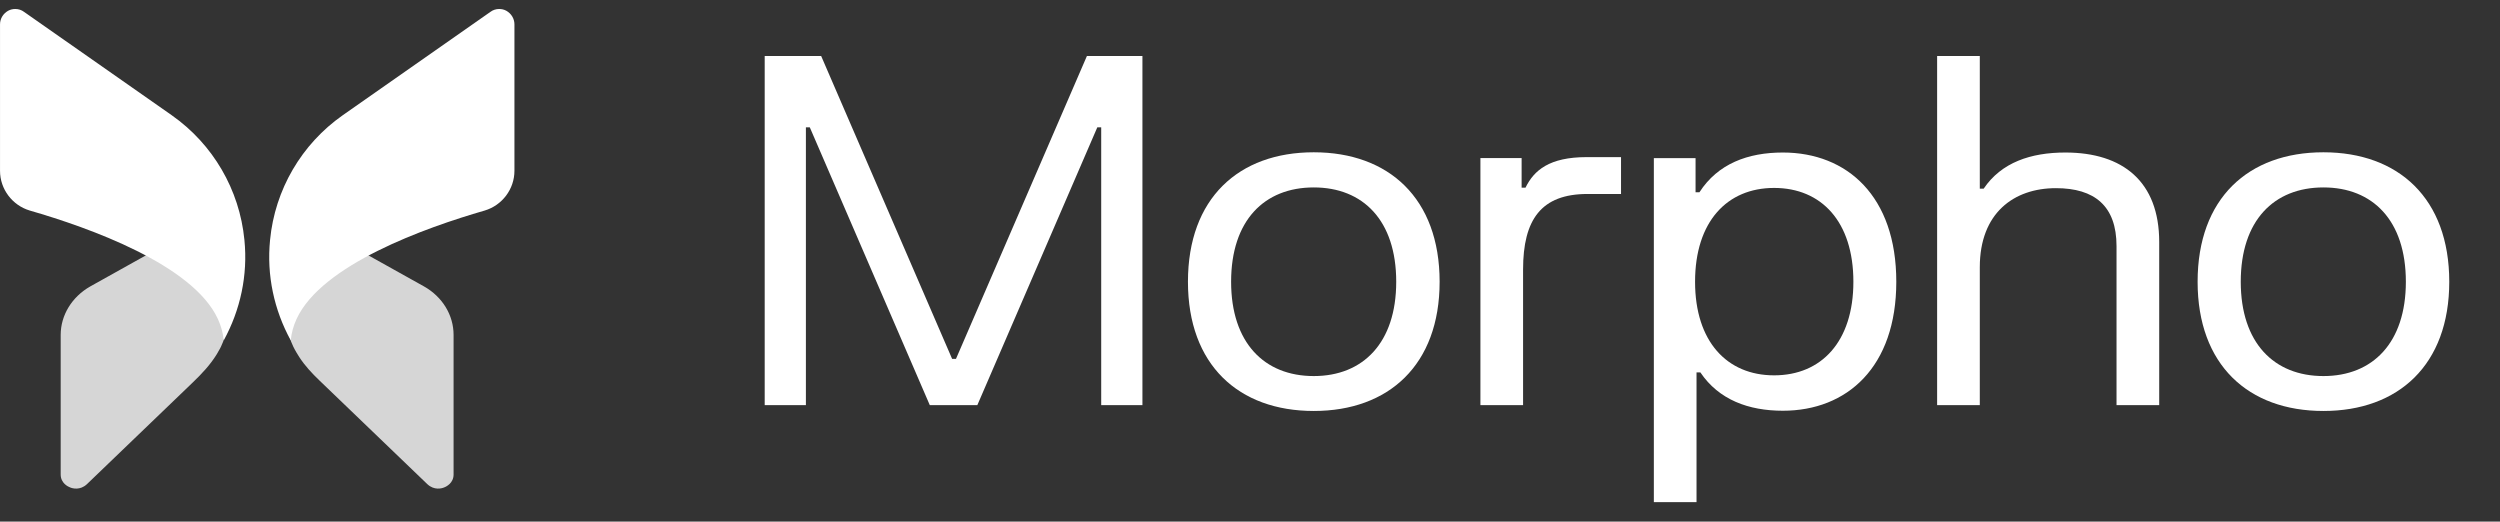 <svg width="139" height="29" viewBox="0 0 139 29" fill="none" xmlns="http://www.w3.org/2000/svg">
<rect x="0" y="0" width="139" height="29" fill="#333333" stroke="none"/>
<g clip-path="url(#clip0_27148_65617)">
<path opacity="0.8" d="M3.374 18.62V26.382C3.374 26.86 3.778 27.058 3.904 27.103C4.03 27.157 4.452 27.275 4.83 26.923L10.702 21.28C11.202 20.8 11.684 20.295 12.047 19.704C12.218 19.426 12.288 19.269 12.288 19.269C12.648 18.539 12.648 17.836 12.297 17.133C11.776 16.087 10.446 15.023 8.442 14.014L5.019 15.925C4.003 16.502 3.374 17.52 3.374 18.62Z" fill="white"/>
<path d="M0.001 1.356V9.497C0.001 10.516 0.684 11.417 1.655 11.706C4.962 12.661 10.722 14.716 12.115 17.736C12.295 18.133 12.402 18.521 12.439 18.927C13.364 17.241 13.787 15.303 13.589 13.337C13.319 10.552 11.845 8.018 9.545 6.405L1.34 0.662C1.197 0.554 1.026 0.5 0.855 0.5C0.711 0.5 0.586 0.527 0.451 0.599C0.181 0.752 0.001 1.032 0.001 1.356Z" fill="white"/>
<path opacity="0.8" d="M25.219 18.62V26.382C25.219 26.86 24.815 27.058 24.689 27.103C24.564 27.157 24.141 27.275 23.764 26.923L17.755 21.149C17.346 20.756 16.956 20.34 16.647 19.864C16.403 19.487 16.305 19.269 16.305 19.269C15.945 18.539 15.945 17.836 16.296 17.133C16.817 16.087 18.147 15.023 20.151 14.014L23.575 15.925C24.599 16.502 25.219 17.52 25.219 18.62Z" fill="white"/>
<path d="M28.603 1.356V9.497C28.603 10.516 27.92 11.417 26.949 11.706C23.642 12.661 17.882 14.716 16.489 17.736C16.309 18.133 16.202 18.521 16.166 18.927C15.24 17.241 14.818 15.303 15.016 13.337C15.285 10.552 16.759 8.018 19.059 6.405L27.264 0.662C27.408 0.554 27.578 0.5 27.749 0.5C27.893 0.5 28.019 0.527 28.153 0.599C28.423 0.752 28.603 1.032 28.603 1.356Z" fill="white"/>
<path d="M42.517 3.115H45.657L52.937 19.952H53.153L60.432 3.115H63.519V22.527H61.227V7.078H61.011L54.339 22.527H51.697L45.024 7.078H44.808V22.527H42.517V3.115Z" fill="white"/>
<path d="M66.05 15.665C66.05 11.028 68.868 8.467 73.046 8.467C77.212 8.467 80.043 11.028 80.043 15.665C80.043 20.289 77.212 22.85 73.046 22.85C68.868 22.85 66.05 20.289 66.05 15.665ZM68.45 15.665C68.45 19.062 70.297 20.909 73.046 20.909C75.783 20.909 77.63 19.062 77.63 15.665C77.63 12.255 75.783 10.421 73.046 10.421C70.297 10.421 68.45 12.255 68.45 15.665Z" fill="white"/>
<path d="M82.311 8.79H84.602V10.435H84.818C85.29 9.464 86.152 8.736 88.215 8.736H90.129V10.785H88.269C85.694 10.785 84.683 12.201 84.683 14.991V22.526H82.311V8.79Z" fill="white"/>
<path d="M91.954 27.919V8.791H94.273V10.691H94.488C95.513 9.101 97.184 8.48 99.126 8.48C102.698 8.48 105.434 10.907 105.434 15.665C105.434 20.41 102.698 22.837 99.126 22.837C97.225 22.837 95.567 22.23 94.542 20.707H94.327V27.919H91.954ZM94.246 15.665C94.246 18.995 96.025 20.869 98.64 20.869C101.269 20.869 103.048 18.995 103.048 15.665C103.048 12.322 101.269 10.449 98.64 10.449C96.025 10.449 94.246 12.322 94.246 15.665Z" fill="white"/>
<path d="M107.704 3.115H110.077V10.489H110.292C111.276 9.033 112.907 8.48 114.835 8.48C118.03 8.48 120.052 10.098 120.052 13.454V22.527H117.679V13.684C117.679 11.446 116.453 10.462 114.309 10.462C111.964 10.462 110.077 11.85 110.077 14.857V22.527H107.704V3.115Z" fill="white"/>
<path d="M122.187 15.665C122.187 11.028 125.004 8.467 129.183 8.467C133.349 8.467 136.179 11.028 136.179 15.665C136.179 20.289 133.349 22.85 129.183 22.85C125.004 22.85 122.187 20.289 122.187 15.665ZM124.586 15.665C124.586 19.062 126.433 20.909 129.183 20.909C131.92 20.909 133.766 19.062 133.766 15.665C133.766 12.255 131.92 10.421 129.183 10.421C126.433 10.421 124.586 12.255 124.586 15.665Z" fill="white"/>
</g>
<defs>
<clipPath id="clip0_27148_65617">
<rect width="138.667" height="28" fill="white" transform="translate(0 0.5)"/>
</clipPath>
</defs>
</svg>
